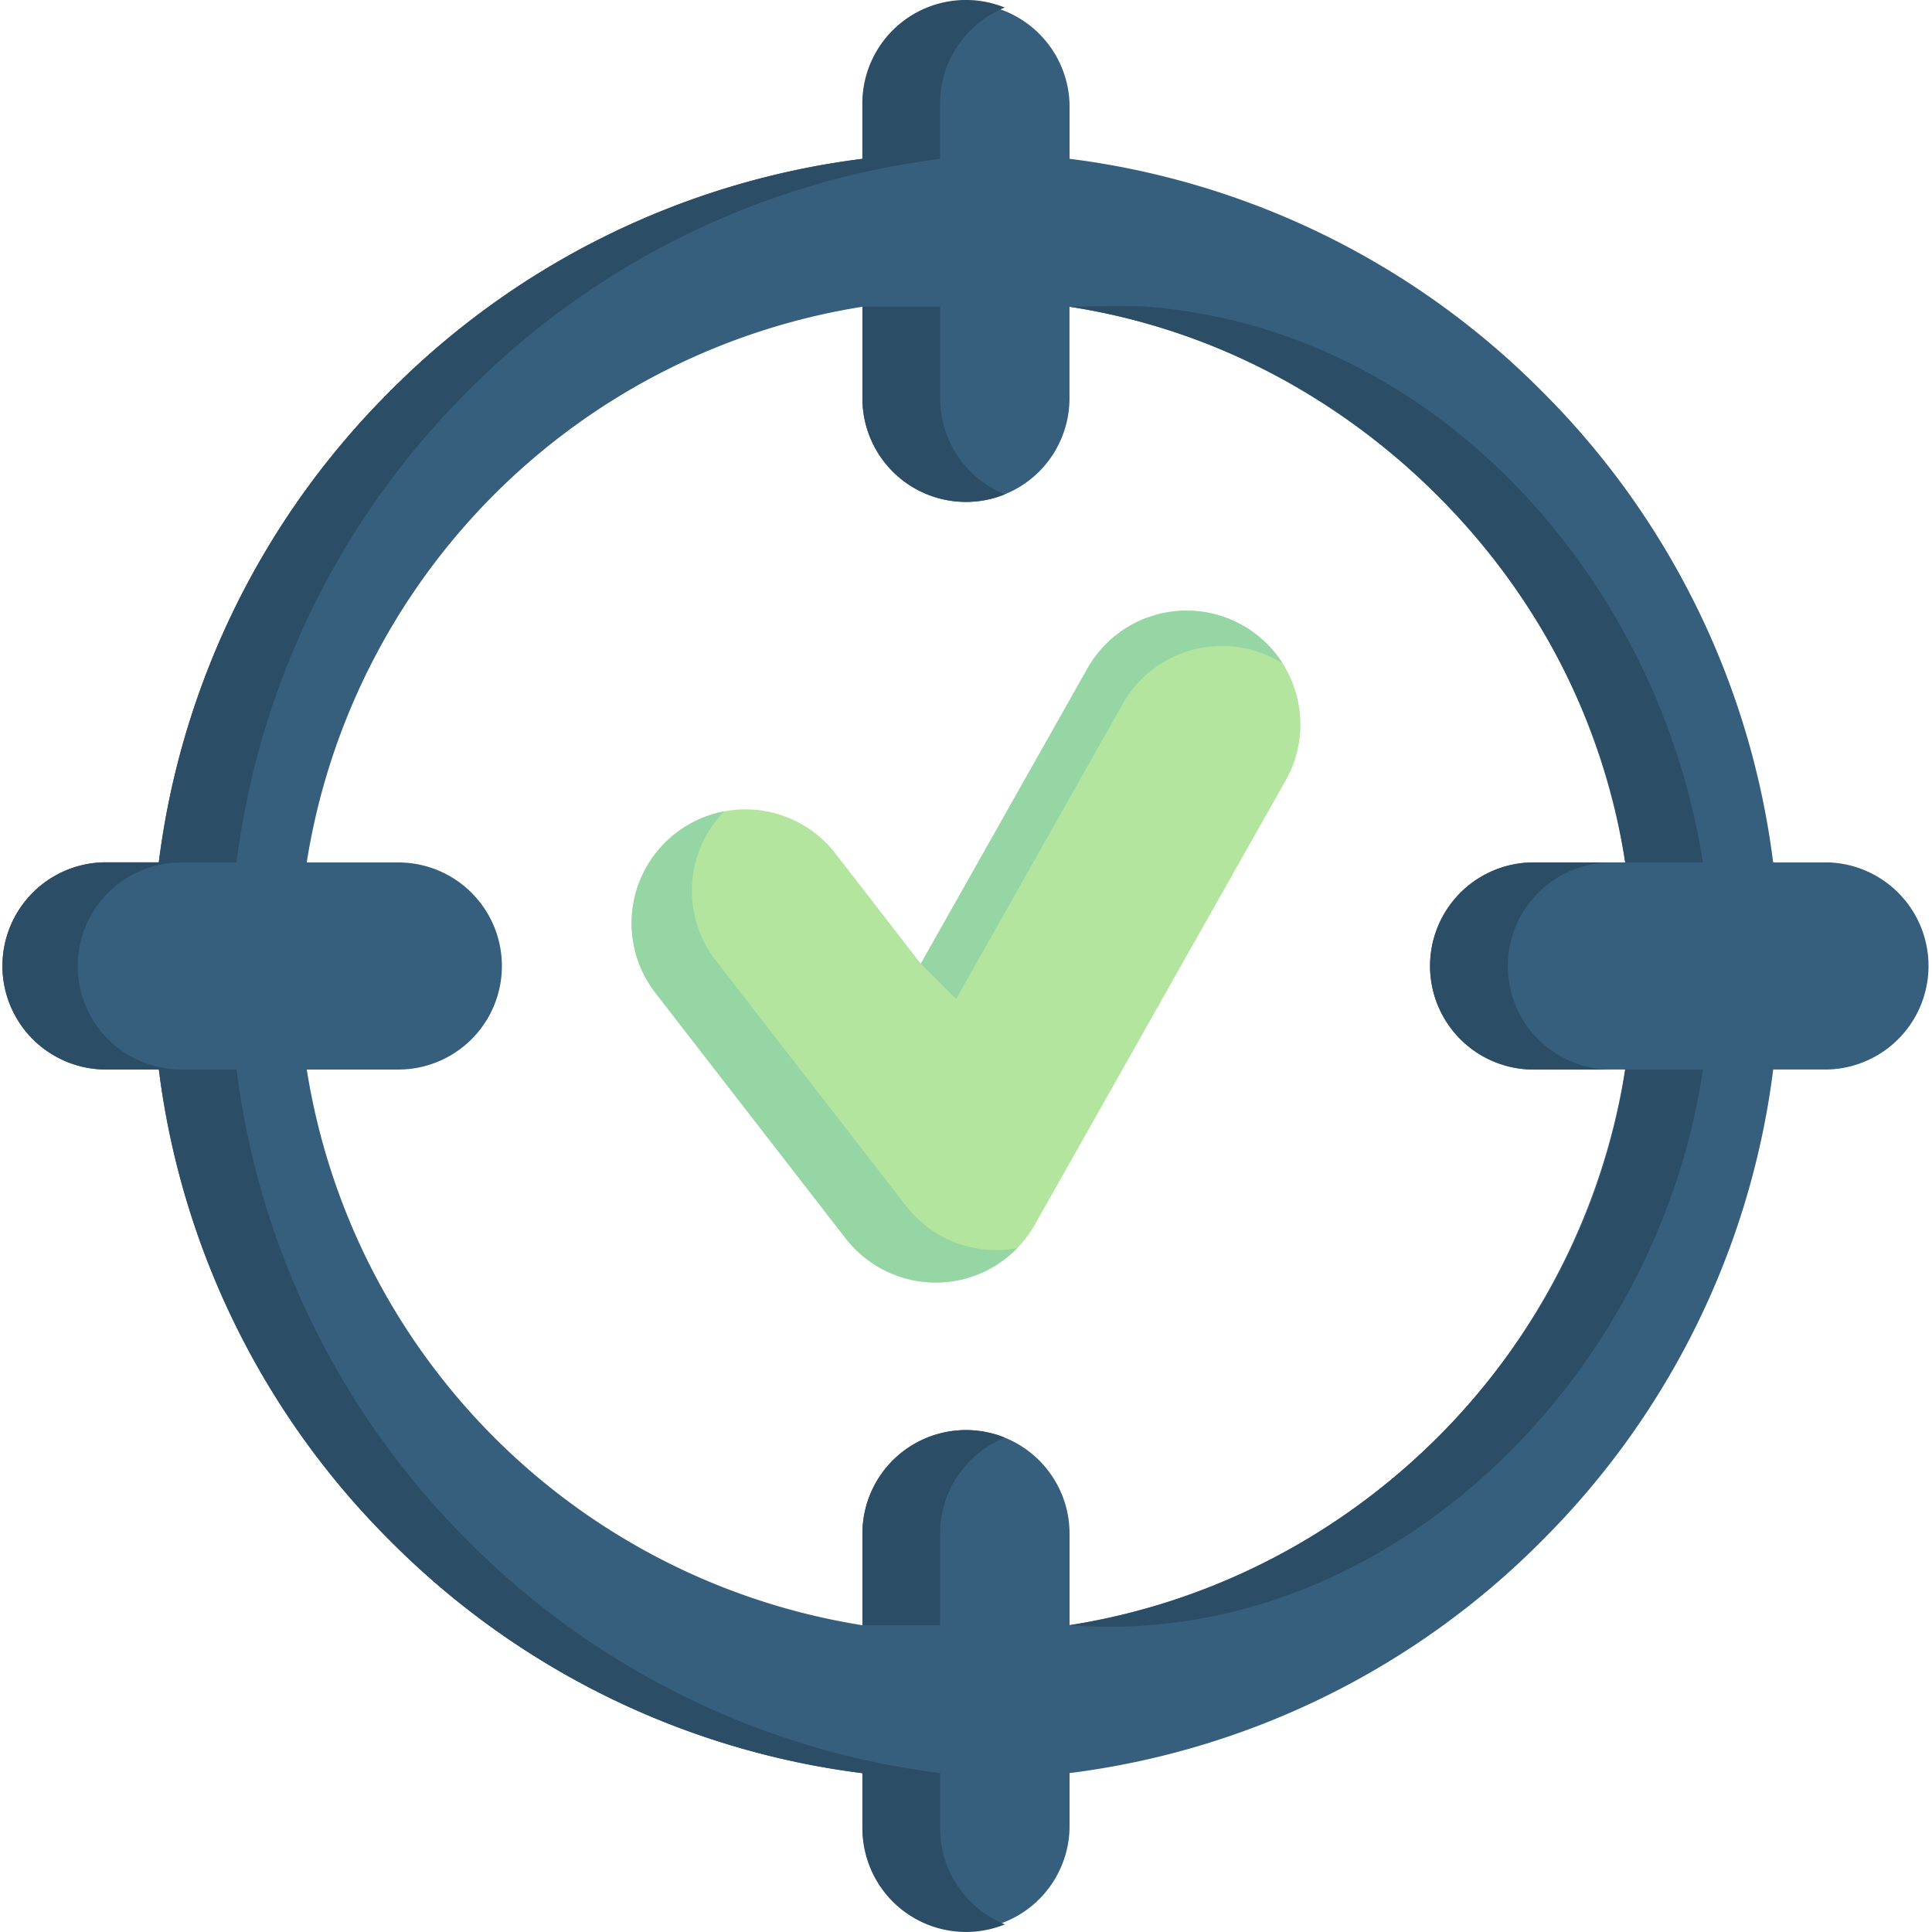 <svg width="32" height="32" fill="none" xmlns="http://www.w3.org/2000/svg"><path d="M30.285 14.285h-.916a13.375 13.375 0 00-3.84-7.815 13.375 13.375 0 00-7.814-3.84v-.915a1.716 1.716 0 00-3.43 0v.916A13.375 13.375 0 006.47 6.47a13.375 13.375 0 00-3.84 7.813h-.915a1.716 1.716 0 000 3.431h.916a13.375 13.375 0 003.84 7.815 13.375 13.375 0 007.813 3.84v.915a1.716 1.716 0 003.431 0v-.916a13.375 13.375 0 007.815-3.84 13.376 13.376 0 003.84-7.814h.915a1.716 1.716 0 000-3.43zm-12.57 12.634v-1.517a1.715 1.715 0 10-3.43 0v1.517a11.079 11.079 0 01-9.204-9.204h1.517a1.715 1.715 0 100-3.43H5.08a11.079 11.079 0 019.204-9.204v1.517a1.715 1.715 0 103.43 0V5.08c4.724.74 8.465 4.48 9.204 9.204h-1.517a1.715 1.715 0 100 3.43h1.517a11.079 11.079 0 01-9.204 9.204z" fill="#365E7D"/><path d="M26.919 17.715c-.673 4.637-4.484 8.478-9.204 9.203 5.23.405 9.734-4.06 10.49-9.203H26.92zM14.285 5.081v1.517a1.715 1.715 0 002.359 1.59 1.716 1.716 0 01-1.073-1.59V5.08h-1.286zm12.404 9.204h-1.287a1.715 1.715 0 100 3.431h1.287a1.715 1.715 0 110-3.43z" fill="#2B4D66"/><path d="M15.571 30.285v-.916a13.375 13.375 0 01-7.814-3.84 13.375 13.375 0 01-3.84-7.814h-.915a1.715 1.715 0 010-3.43h.916A13.375 13.375 0 017.756 6.47a13.375 13.375 0 017.814-3.839v-.916c0-.72.444-1.335 1.072-1.59a1.715 1.715 0 00-2.359 1.59v.916A13.375 13.375 0 006.47 6.47a13.375 13.375 0 00-3.84 7.813h-.915a1.716 1.716 0 000 3.431h.916a13.375 13.375 0 003.84 7.815 13.375 13.375 0 007.813 3.84v.915a1.716 1.716 0 002.36 1.59 1.716 1.716 0 01-1.073-1.59z" fill="#2B4D66"/><path d="M15.571 25.402c0-.72.444-1.336 1.072-1.59a1.715 1.715 0 00-2.359 1.59v1.517h1.287v-1.517zm3.431-20.321c-.32-.025-1.287 0-1.287 0 4.647.703 8.53 4.567 9.204 9.204h1.286c-.74-4.724-4.437-8.833-9.203-9.204z" fill="#2B4D66"/><path d="M15.498 21.242c-.58 0-1.131-.268-1.49-.73l-3.151-4.066a1.885 1.885 0 012.98-2.31l1.414 1.826 2.761-4.89a1.885 1.885 0 013.283 1.855l-4.155 7.357a1.885 1.885 0 01-1.642.958z" fill="#B3E59F"/><path d="M21.247 10.992a1.885 1.885 0 00-2.65.665l-2.761 4.89-.584-.585 2.76-4.89a1.885 1.885 0 013.235-.08zm-4.397 9.68a1.88 1.88 0 01-1.352.571 1.89 1.89 0 01-1.49-.73l-3.151-4.066a1.885 1.885 0 011.137-3.007 1.885 1.885 0 00-.138 2.47l3.152 4.065a1.886 1.886 0 001.841.697z" fill="#95D6A4"/></svg>
